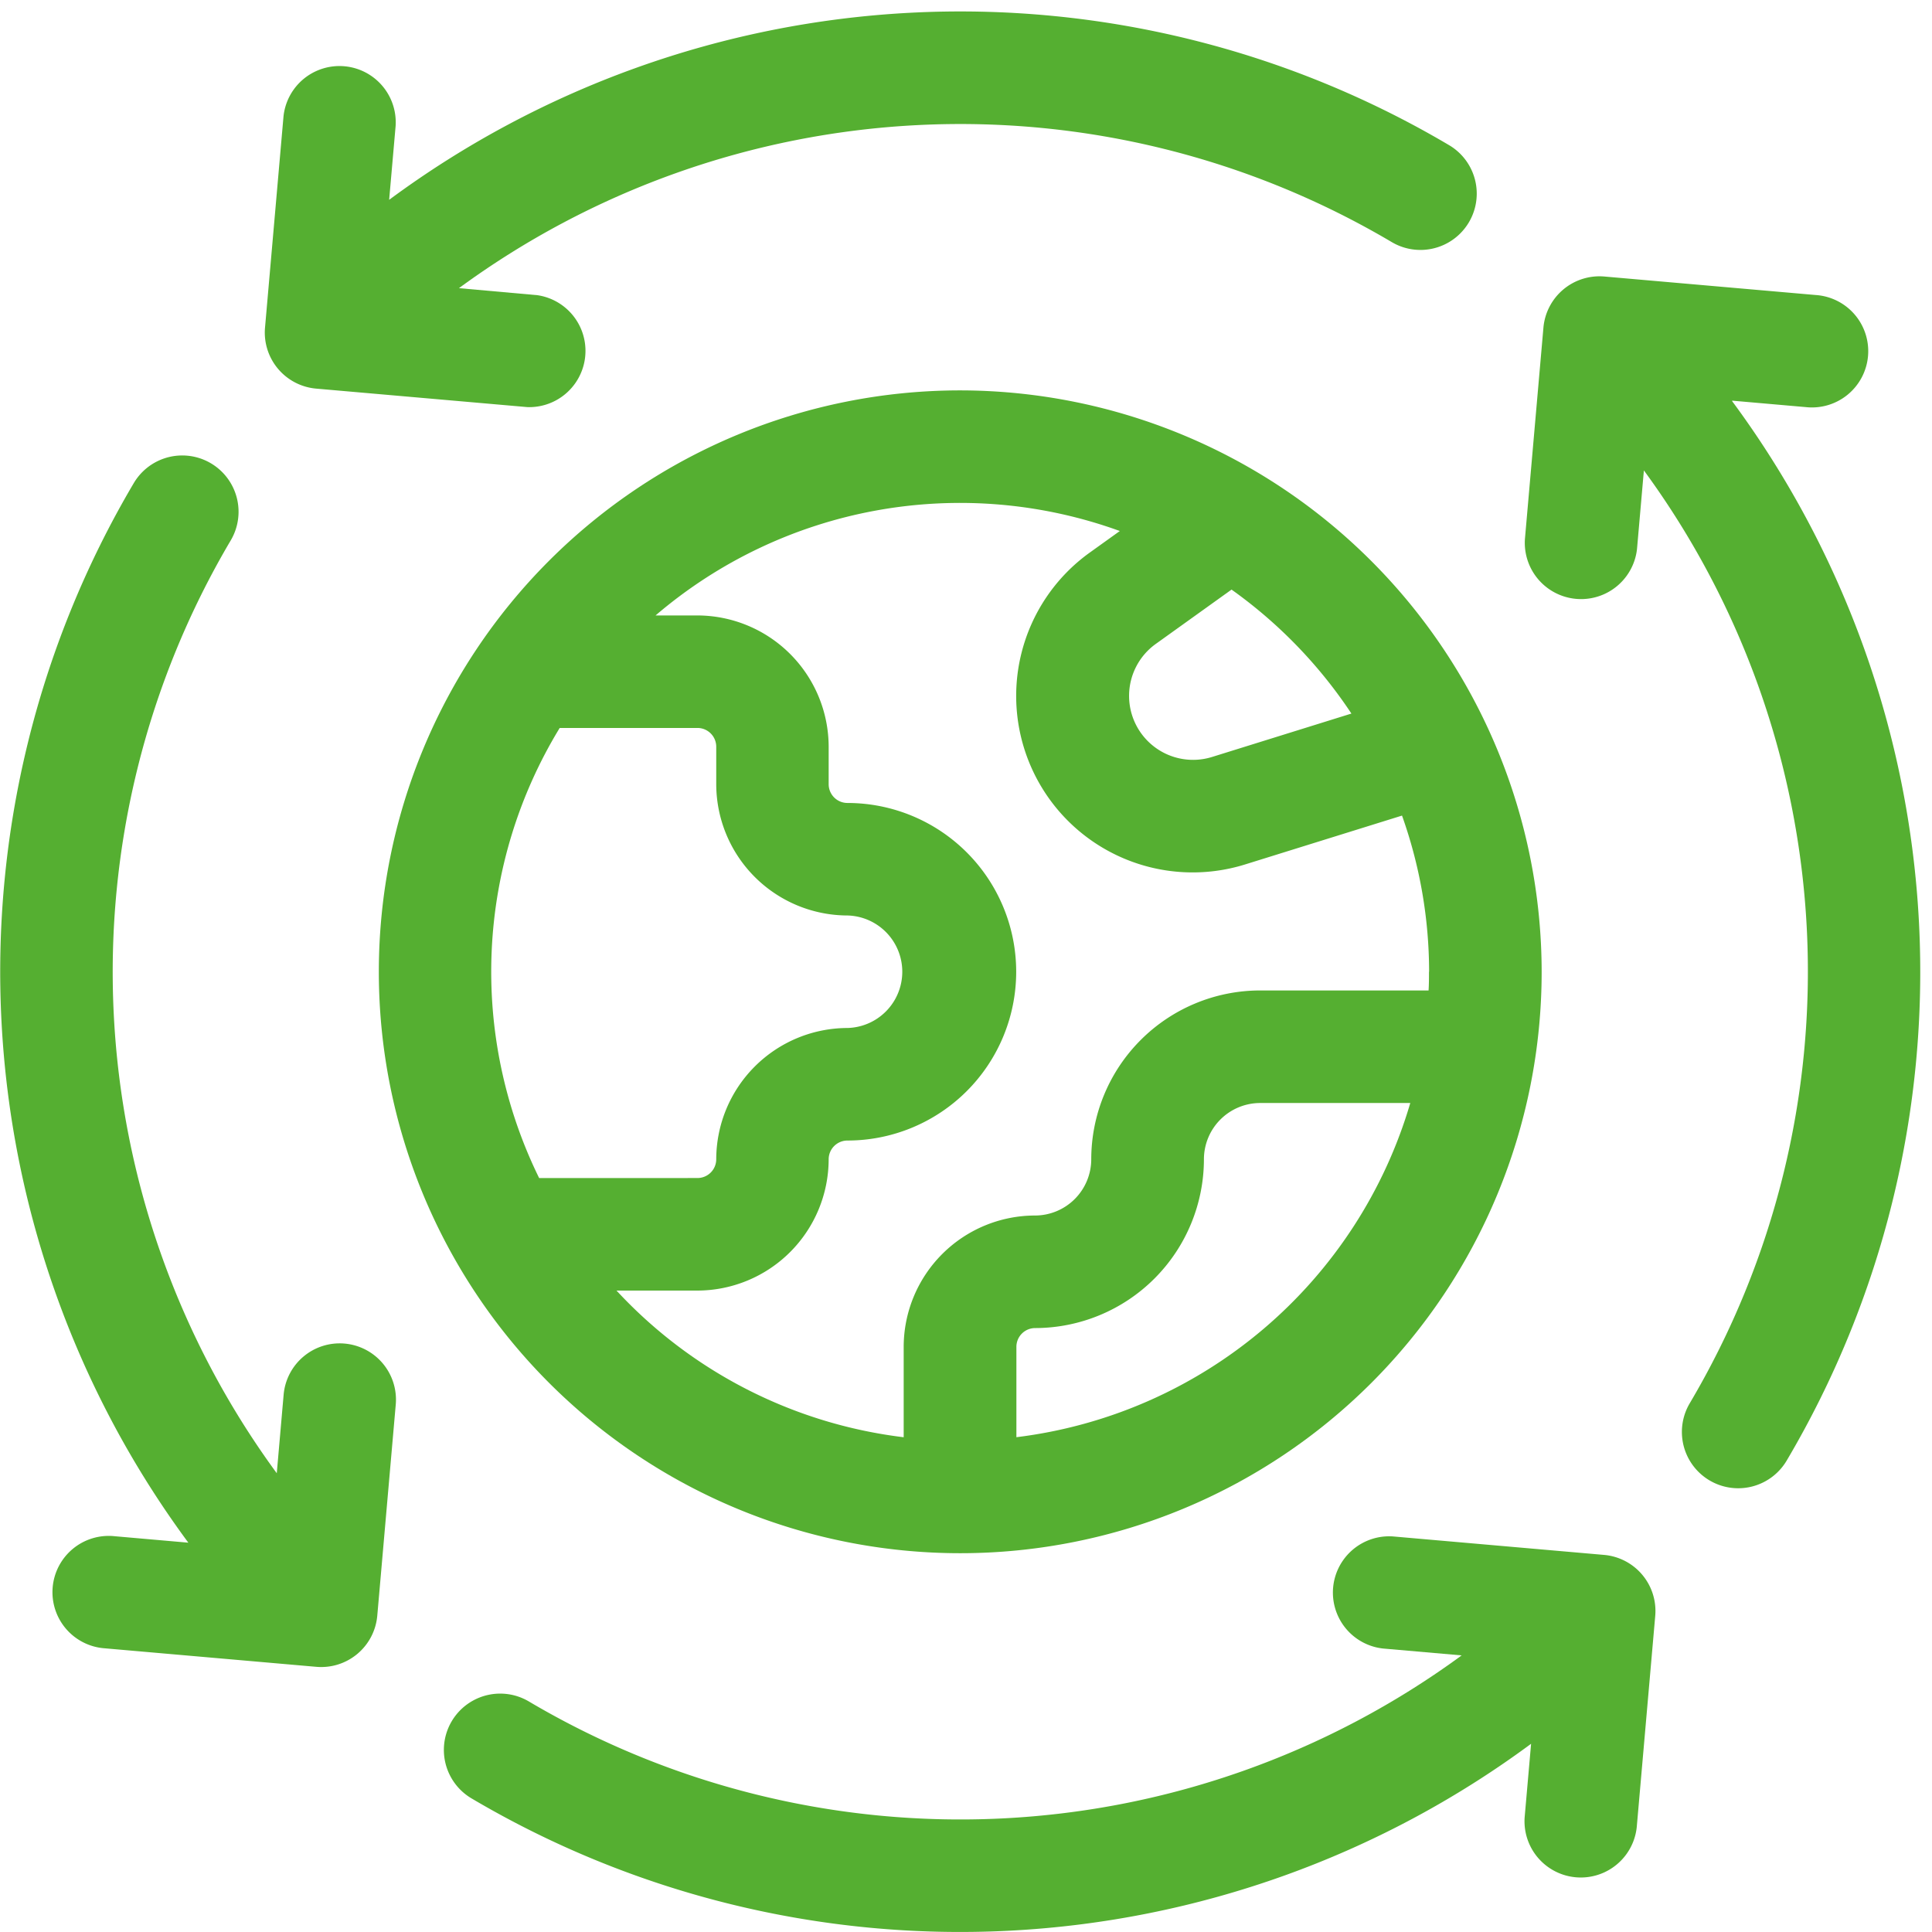 <?xml version="1.0" encoding="UTF-8"?>
<svg xmlns="http://www.w3.org/2000/svg" xmlns:xlink="http://www.w3.org/1999/xlink" width="47" height="47" viewBox="0 0 47 47">
  <defs>
    <clipPath id="clip-path">
      <rect id="Rectangle_527" data-name="Rectangle 527" width="47" height="47" transform="translate(0 0)" fill="#55af31"></rect>
    </clipPath>
  </defs>
  <g id="Groupe_152019" data-name="Groupe 152019" transform="translate(0 0)">
    <g id="Groupe_152018" data-name="Groupe 152018" clip-path="url(#clip-path)">
      <path id="Tracé_516707" data-name="Tracé 516707" d="M71.836,9.173l5.142.45A1.369,1.369,0,0,0,77.217,6.9L75.31,6.729A20.619,20.619,0,0,1,98,5.607a1.369,1.369,0,0,0,1.4-2.355A23.358,23.358,0,0,0,73.612,4.58l.157-1.793a1.369,1.369,0,0,0-2.727-.239l-.45,5.142a1.369,1.369,0,0,0,1.244,1.483" transform="translate(-64.145 0.281)" fill="#55af31"></path>
      <path id="Tracé_516708" data-name="Tracé 516708" d="M146.612,406.937l-5.142-.45a1.369,1.369,0,0,0-.239,2.727l1.91.167a20.627,20.627,0,0,1-22.69,1.122,1.369,1.369,0,1,0-1.4,2.355,23.361,23.361,0,0,0,25.779-1.327l-.157,1.792a1.369,1.369,0,0,0,2.727.239l.45-5.142A1.369,1.369,0,0,0,146.612,406.937Z" transform="translate(-107.583 -369.11)" fill="#55af31"></path>
      <path id="Tracé_516709" data-name="Tracé 516709" d="M8.379,139.988A1.369,1.369,0,0,0,6.9,141.232l-.167,1.911a20.628,20.628,0,0,1-1.122-22.69,1.369,1.369,0,1,0-2.355-1.4,23.365,23.365,0,0,0,1.326,25.779l-1.79-.157a1.369,1.369,0,1,0-.239,2.727l5.142.45a1.369,1.369,0,0,0,1.483-1.244l.45-5.142A1.369,1.369,0,0,0,8.379,139.988Z" transform="translate(0 -107.303)" fill="#55af31"></path>
      <path id="Tracé_516710" data-name="Tracé 516710" d="M411.533,73.612l1.792.157a1.369,1.369,0,1,0,.239-2.727l-5.142-.45a1.369,1.369,0,0,0-1.483,1.244l-.45,5.142a1.369,1.369,0,0,0,2.727.239l.167-1.908A20.623,20.623,0,0,1,410.5,98a1.369,1.369,0,1,0,2.355,1.4,23.361,23.361,0,0,0-1.327-25.779" transform="translate(-369.392 -63.865)" fill="#55af31"></path>
      <path id="Tracé_516711" data-name="Tracé 516711" d="M115.144,101a14.144,14.144,0,1,0,14.144,14.144A14.16,14.16,0,0,0,115.144,101m4.755,6.169,1.845-1.323a11.5,11.5,0,0,1,2.916,3.016l-3.391,1.056a1.556,1.556,0,0,1-1.369-2.75m-15,12.994a11.388,11.388,0,0,1,.5-10.95h3.352a.457.457,0,0,1,.456.456v.912a3.2,3.2,0,0,0,3.194,3.194,1.369,1.369,0,0,1,0,2.737,3.2,3.2,0,0,0-3.194,3.194.457.457,0,0,1-.456.456Zm11.61,6.305v-2.2a.457.457,0,0,1,.456-.456,4.111,4.111,0,0,0,4.106-4.106,1.37,1.37,0,0,1,1.369-1.369h3.651a11.437,11.437,0,0,1-9.582,8.13m10.037-11.324c0,.153,0,.3-.01.456h-4.1a4.111,4.111,0,0,0-4.106,4.106,1.37,1.37,0,0,1-1.369,1.369,3.2,3.2,0,0,0-3.194,3.194v2.2a11.388,11.388,0,0,1-6.986-3.568h1.967a3.2,3.2,0,0,0,3.194-3.194.457.457,0,0,1,.456-.456,4.106,4.106,0,0,0,0-8.212.457.457,0,0,1-.456-.456v-.912a3.2,3.2,0,0,0-3.194-3.194h-1.017a11.392,11.392,0,0,1,11.294-2.054l-.729.523a4.293,4.293,0,0,0,3.778,7.588l3.816-1.188A11.352,11.352,0,0,1,126.55,115.144Z" transform="translate(-91.784 -91.503)" fill="#55af31"></path>
    </g>
  </g>
</svg>
